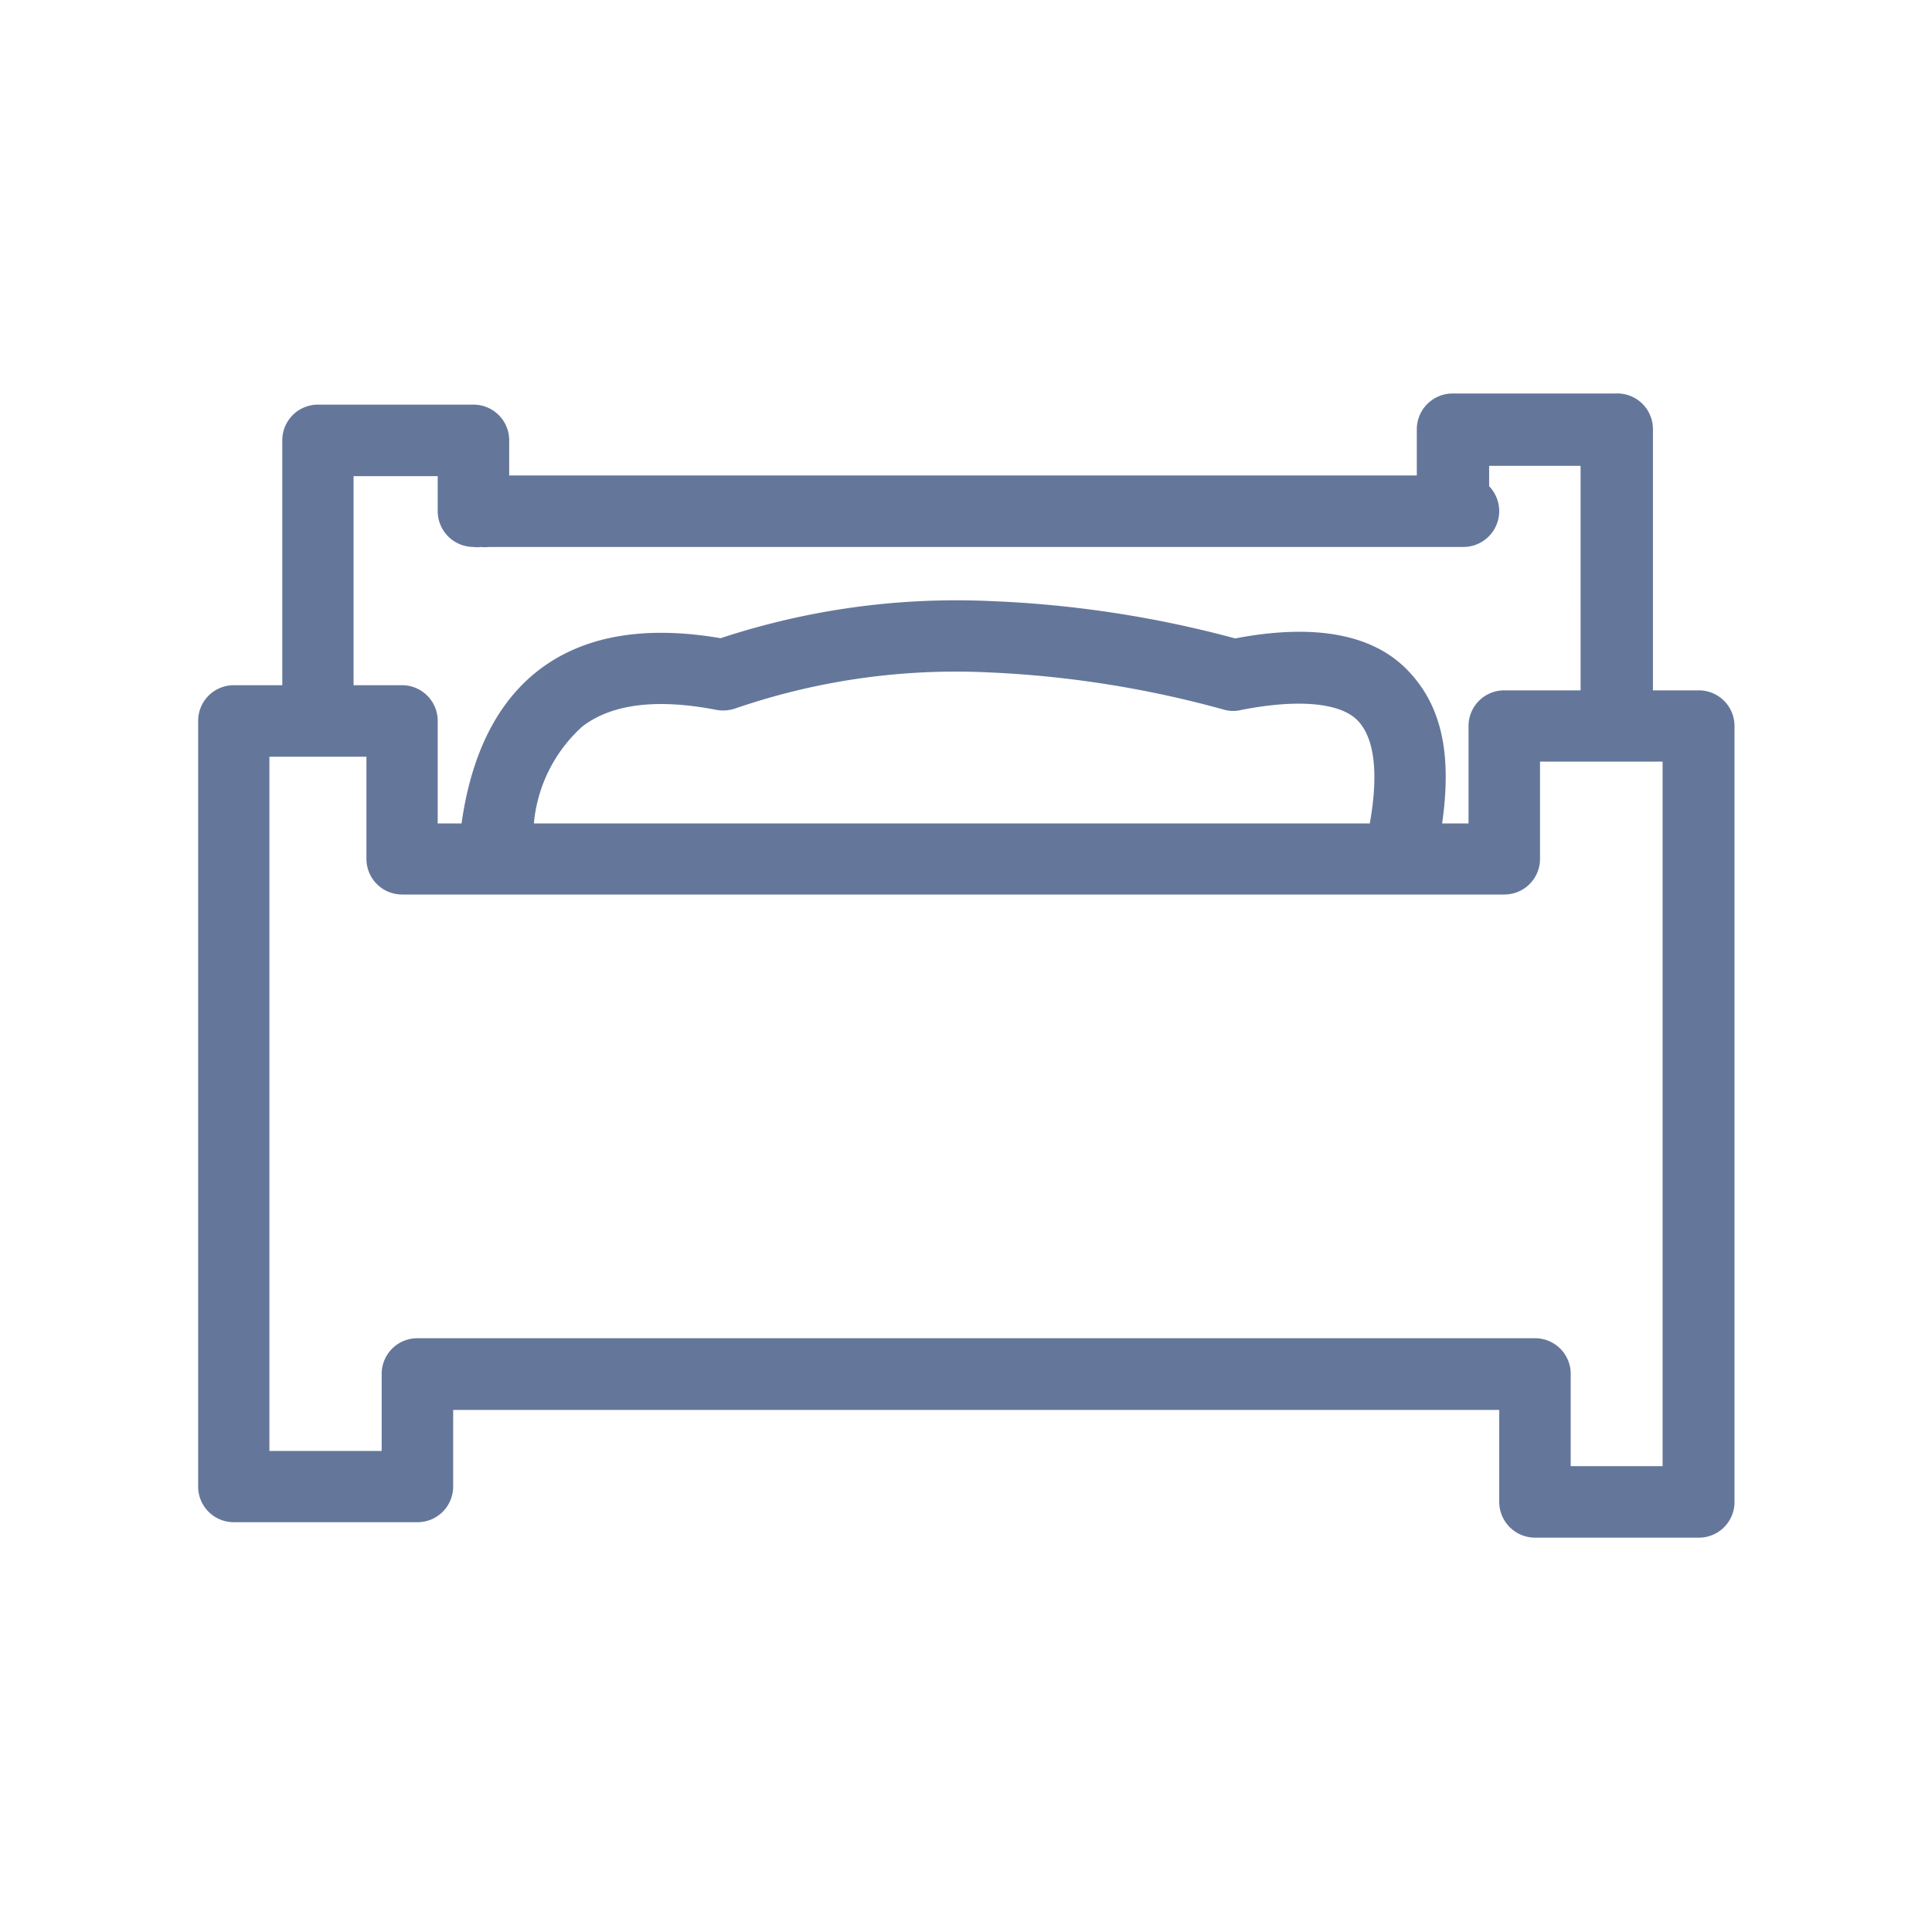 <svg id="Laag_1" data-name="Laag 1" xmlns="http://www.w3.org/2000/svg" viewBox="0 0 90 90"><defs><style>.cls-1{fill:#64779a;}</style></defs><path class="cls-1" d="M79.11,71.63h-7.6A1.67,1.67,0,0,1,69.84,70V65.68H21.11v3.57a1.66,1.66,0,0,1-1.67,1.66H10.89a1.66,1.66,0,0,1-1.66-1.66V33.58a1.66,1.66,0,0,1,1.66-1.66h2.26V20.51a1.66,1.66,0,0,1,1.66-1.66h7.25a1.66,1.66,0,0,1,1.66,1.66v1.64H66V20a1.67,1.67,0,0,1,1.66-1.67h7.61A1.66,1.66,0,0,1,77,20V32.16h2.14a1.66,1.66,0,0,1,1.66,1.66V70A1.66,1.66,0,0,1,79.11,71.63ZM73.17,68.3h4.28V35.48H71.74V40a1.66,1.66,0,0,1-1.66,1.67H18.73A1.66,1.66,0,0,1,17.07,40V35.25H12.55V67.59h5.23V64a1.66,1.66,0,0,1,1.66-1.66H71.51A1.66,1.66,0,0,1,73.17,64Zm-6-29.94h1.24V33.82a1.66,1.66,0,0,1,1.66-1.66h3.56V21.7H69.37v.95a1.67,1.67,0,0,1-1.19,2.83H22.77a1.47,1.47,0,0,1-.36,0,1.34,1.34,0,0,1-.35,0,1.67,1.67,0,0,1-1.67-1.66V22.18H16.47v9.74h2.26a1.66,1.66,0,0,1,1.66,1.66v4.78H21.5c.46-3.25,1.66-5.64,3.58-7.13,2.08-1.61,4.93-2.11,8.49-1.5A35,35,0,0,1,46.12,28a51.37,51.37,0,0,1,11.42,1.74c3.67-.7,6.37-.21,8,1.45S67.64,35.13,67.18,38.36Zm-42.31,0H63.81c.42-2.35.22-4-.58-4.81s-2.74-1-5.4-.48a1.54,1.54,0,0,1-.77,0A49,49,0,0,0,46,31.32,31.58,31.58,0,0,0,34.26,33a1.75,1.75,0,0,1-.88.07c-2.78-.54-4.89-.28-6.26.78A6.92,6.92,0,0,0,24.87,38.36Z"/></svg>